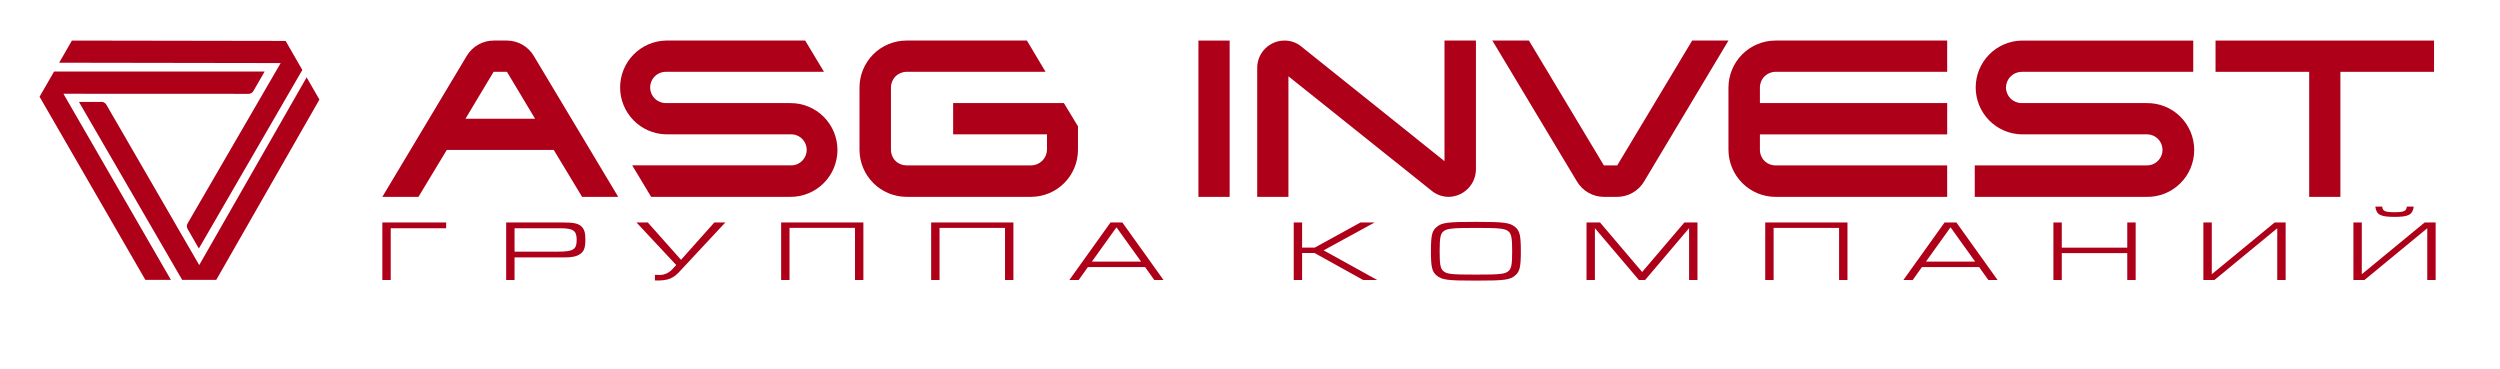 <?xml version="1.0" encoding="UTF-8"?> <svg xmlns="http://www.w3.org/2000/svg" width="528" height="78" viewBox="0 0 528 78" fill="none"> <path d="M67.461 21.028L64.758 16.339L42.09 55.959C42.089 55.961 42.087 55.963 42.084 55.965C42.081 55.966 42.078 55.967 42.076 55.967C42.073 55.967 42.07 55.966 42.067 55.965C42.065 55.963 42.062 55.961 42.061 55.959L22.453 22.099C22.35 21.923 22.203 21.776 22.026 21.675C21.85 21.573 21.649 21.519 21.446 21.52L16.709 21.532C16.706 21.532 16.703 21.533 16.701 21.534C16.698 21.536 16.696 21.538 16.695 21.541C16.693 21.543 16.692 21.546 16.692 21.549C16.692 21.552 16.693 21.555 16.695 21.558L38.47 59.101H45.677L67.461 21.028Z" fill="#AE0018"></path> <path d="M59.27 13.331L39.618 47.191C39.517 47.366 39.464 47.565 39.464 47.767C39.464 47.969 39.517 48.168 39.618 48.343L41.988 52.477C41.988 52.481 41.997 52.481 42.002 52.477L63.852 14.77L60.322 8.643L15.191 8.568L12.497 13.245L59.264 13.321C59.265 13.321 59.267 13.321 59.267 13.322C59.269 13.322 59.269 13.323 59.27 13.324C59.27 13.325 59.271 13.326 59.271 13.328C59.271 13.329 59.27 13.33 59.27 13.331Z" fill="#AE0018"></path> <path d="M13.448 19.802L52.509 19.819C52.712 19.819 52.911 19.765 53.087 19.663C53.262 19.562 53.408 19.416 53.51 19.24L55.867 15.151C55.87 15.146 55.871 15.14 55.871 15.135C55.871 15.129 55.87 15.124 55.867 15.119C55.865 15.114 55.861 15.11 55.856 15.107C55.851 15.105 55.846 15.103 55.84 15.104L11.419 15.114L8.355 20.428L30.696 59.101H36.094L13.421 19.85C13.418 19.845 13.417 19.84 13.417 19.834C13.417 19.828 13.418 19.823 13.421 19.818C13.423 19.813 13.427 19.809 13.432 19.807C13.437 19.804 13.443 19.802 13.448 19.802" fill="#AE0018"></path> <path d="M107.069 8.567H104.244C103.107 8.572 101.989 8.87 101 9.432C100.01 9.995 99.182 10.802 98.594 11.778L80.752 41.572H88.378L94.356 31.671H116.955L122.934 41.572H130.563L112.719 11.778C112.132 10.802 111.303 9.995 110.313 9.432C109.324 8.87 108.207 8.572 107.069 8.567ZM98.312 25.07L104.246 15.169H107.071L113.005 25.07H98.312ZM166.979 21.77H140.613C139.739 21.77 138.901 21.422 138.283 20.803C137.665 20.184 137.317 19.345 137.317 18.47C137.317 17.594 137.665 16.755 138.283 16.136C138.901 15.517 139.739 15.169 140.613 15.169H174.026L170.056 8.567H140.613C138.034 8.632 135.581 9.703 133.779 11.553C131.978 13.403 130.969 15.885 130.969 18.469C130.969 21.053 131.978 23.535 133.779 25.385C135.581 27.235 138.034 28.307 140.613 28.371H166.982C167.421 28.355 167.859 28.429 168.27 28.586C168.681 28.744 169.055 28.983 169.372 29.289C169.688 29.595 169.94 29.961 170.111 30.366C170.283 30.772 170.372 31.207 170.372 31.648C170.372 32.088 170.283 32.524 170.111 32.929C169.94 33.335 169.688 33.701 169.372 34.007C169.055 34.313 168.681 34.552 168.27 34.709C167.859 34.867 167.421 34.94 166.982 34.925H133.524L137.521 41.575H166.982C169.604 41.575 172.119 40.532 173.973 38.675C175.827 36.818 176.868 34.3 176.868 31.674C176.868 29.048 175.827 26.53 173.973 24.673C172.119 22.816 169.604 21.773 166.982 21.773L166.979 21.77ZM227.667 26.68L224.694 21.773H201.303V28.374H221.124V31.674C221.093 32.543 220.728 33.367 220.105 33.973C219.483 34.579 218.65 34.921 217.782 34.927H191.418C190.556 34.926 189.731 34.583 189.122 33.973C188.513 33.363 188.17 32.536 188.169 31.674V18.472C188.168 17.605 188.509 16.772 189.117 16.154C189.725 15.536 190.552 15.183 191.418 15.171H220.824L216.885 8.567H191.418C188.797 8.574 186.285 9.62 184.432 11.476C182.578 13.332 181.534 15.848 181.527 18.472V31.671C181.543 34.293 182.59 36.803 184.442 38.656C186.293 40.51 188.8 41.557 191.418 41.572H217.782C220.401 41.565 222.912 40.519 224.764 38.664C226.617 36.809 227.661 34.295 227.668 31.671L227.667 26.68Z" fill="#AE0018"></path> <path d="M259.7 8.57H253.108V41.579H259.7V8.57Z" fill="#AE0018"></path> <path d="M305.077 8.568H311.717V35.824C311.692 37.35 311.073 38.807 309.99 39.882C308.907 40.957 307.448 41.566 305.924 41.578C304.658 41.566 303.432 41.134 302.439 40.348L272.116 16.114V41.578H265.524V14.323C265.524 13.563 265.675 12.812 265.966 12.111C266.258 11.41 266.685 10.774 267.224 10.239C267.762 9.704 268.401 9.281 269.103 8.995C269.805 8.708 270.557 8.563 271.315 8.569C272.583 8.565 273.813 8.997 274.8 9.795L305.077 34.034V8.568Z" fill="#AE0018"></path> <path d="M333.08 38.372L315.188 8.568H322.911L338.736 34.929H341.561L357.385 8.568H365.05L347.206 38.372C346.618 39.347 345.79 40.154 344.8 40.715C343.81 41.277 342.693 41.574 341.556 41.578H338.731C337.594 41.574 336.477 41.277 335.487 40.716C334.497 40.154 333.669 39.347 333.081 38.372" fill="#AE0018"></path> <path d="M374.988 8.568H411.244V15.17H374.988C374.115 15.172 373.278 15.521 372.661 16.139C372.043 16.758 371.695 17.596 371.693 18.47V21.773H411.245V28.378H371.693V31.678C371.695 32.109 371.782 32.535 371.949 32.932C372.116 33.328 372.359 33.688 372.665 33.991C372.971 34.293 373.334 34.532 373.733 34.694C374.131 34.855 374.558 34.936 374.988 34.932H411.244V41.581H374.988C372.362 41.575 369.846 40.531 367.985 38.676C366.124 36.821 365.07 34.305 365.052 31.676V18.473C365.062 15.842 366.114 13.321 367.976 11.464C369.838 9.608 372.36 8.566 374.988 8.568Z" fill="#AE0018"></path> <path d="M423.661 18.473C423.664 19.348 424.012 20.186 424.629 20.804C425.247 21.422 426.083 21.771 426.956 21.773H453.326C454.641 21.747 455.949 21.983 457.172 22.469C458.395 22.954 459.509 23.679 460.449 24.602C461.389 25.524 462.136 26.625 462.645 27.839C463.155 29.054 463.417 30.359 463.417 31.676C463.417 32.994 463.155 34.298 462.645 35.513C462.136 36.728 461.389 37.829 460.449 38.751C459.509 39.673 458.395 40.398 457.172 40.884C455.949 41.37 454.641 41.606 453.326 41.579H417.069V34.929H453.326C453.765 34.945 454.203 34.871 454.614 34.714C455.024 34.556 455.399 34.317 455.715 34.011C456.032 33.706 456.283 33.339 456.455 32.934C456.627 32.529 456.716 32.093 456.716 31.652C456.716 31.212 456.627 30.776 456.455 30.371C456.283 29.966 456.032 29.599 455.715 29.293C455.399 28.987 455.024 28.749 454.614 28.591C454.203 28.433 453.765 28.36 453.326 28.376H426.957C424.369 28.323 421.905 27.256 420.094 25.405C418.282 23.553 417.268 21.065 417.268 18.473C417.268 15.881 418.282 13.392 420.094 11.54C421.905 9.689 424.369 8.623 426.957 8.57H463.215V15.171H426.957C426.086 15.182 425.254 15.533 424.639 16.15C424.023 16.766 423.672 17.599 423.662 18.471" fill="#AE0018"></path> <path d="M487.7 41.578V15.171H467.923V8.568H514.069V15.17H494.292V41.578H487.7Z" fill="#AE0018"></path> <path d="M94.227 46.986V48.208H82.521V59.138H80.751V46.986H94.227Z" fill="#AE0018"></path> <path d="M106.904 46.986H118.808C121.131 46.986 122.038 47.168 122.746 47.788C123.387 48.335 123.632 49.12 123.632 50.576C123.632 52.363 123.344 53.11 122.458 53.693C121.727 54.166 120.798 54.368 119.206 54.368H108.673V59.141H106.904V46.986ZM117.9 53.146C121.086 53.146 121.795 52.69 121.795 50.667C121.795 48.7 121.086 48.208 118.255 48.208H108.673V53.146H117.9Z" fill="#AE0018"></path> <path d="M150.866 46.986H153.186L143.807 57.043C142.214 58.846 141.129 59.301 138.387 59.229H138.319V58.045C138.828 58.063 138.85 58.063 138.96 58.063C139.529 58.113 140.101 58.029 140.631 57.817C141.162 57.605 141.635 57.272 142.013 56.843L142.812 55.968L134.425 46.986H136.812L143.831 54.874L150.866 46.986Z" fill="#AE0018"></path> <path d="M182.348 59.139H180.578V48.132H166.747V59.139H164.977V46.986H182.347L182.348 59.139Z" fill="#AE0018"></path> <path d="M214.031 59.139H212.261V48.132H198.431V59.139H196.661V46.986H214.031V59.139Z" fill="#AE0018"></path> <path d="M229.761 56.406L227.813 59.139H225.843L234.54 46.986H237.041L245.735 59.139H243.788L241.841 56.406H229.761ZM235.801 48.004L230.602 55.257H241.001L235.801 48.004Z" fill="#AE0018"></path> <path d="M273.235 46.986H275.005V52.289H277.682L287.33 46.986H290.316L279.539 52.872L290.869 59.139H287.904L277.638 53.437H275.004V59.139H273.235V46.986Z" fill="#AE0018"></path> <path d="M320.031 47.969C320.981 48.789 321.202 49.739 321.202 53.053C321.202 56.388 320.981 57.335 320.031 58.156C318.901 59.121 317.772 59.267 311.709 59.267C305.646 59.267 304.517 59.121 303.387 58.156C302.436 57.336 302.214 56.388 302.214 53.072C302.214 49.739 302.436 48.769 303.387 47.969C304.515 47.004 305.644 46.858 311.795 46.858C317.748 46.858 318.898 47.022 320.027 47.969H320.031ZM304.831 48.881C304.213 49.409 304.056 50.284 304.056 53.072C304.056 55.842 304.213 56.715 304.831 57.244C305.582 57.9 306.514 57.996 311.713 57.996C316.912 57.996 317.842 57.885 318.594 57.244C319.215 56.715 319.369 55.842 319.369 53.072C319.369 50.284 319.215 49.409 318.594 48.881C317.912 48.261 316.669 48.133 311.801 48.133C306.713 48.133 305.539 48.26 304.831 48.881Z" fill="#AE0018"></path> <path d="M335.072 46.986H337.926L346.822 57.445L355.74 46.986H358.504V59.139H356.734V48.188L347.44 59.139H346.136L336.842 48.188V59.139H335.072V46.986Z" fill="#AE0018"></path> <path d="M390.186 59.139H388.413V48.132H374.587V59.139H372.817V46.986H390.186V59.139Z" fill="#AE0018"></path> <path d="M405.913 56.406L403.967 59.139H401.997L410.693 46.986H413.194L421.888 59.139H419.94L417.993 56.406H405.913ZM411.955 48.004L406.756 55.257H417.154L411.955 48.004Z" fill="#AE0018"></path> <path d="M433.679 46.986H435.449V52.306H449.278V46.986H451.052V59.139H449.278V53.455H435.449V59.139H433.679V46.986Z" fill="#AE0018"></path> <path d="M467.13 46.986V57.916L480.408 46.986H482.727V59.139H480.954V48.209L467.678 59.139H465.354V46.986H467.13Z" fill="#AE0018"></path> <path d="M498.812 46.986V57.915L512.088 46.986H514.411V59.141H512.638V48.205L499.365 59.141H497.041V46.986H498.812ZM503.127 43.634C503.17 44.563 503.724 44.819 505.715 44.819C507.73 44.819 508.239 44.582 508.326 43.634H509.786C509.521 45.365 508.703 45.803 505.739 45.803C502.728 45.803 501.909 45.365 501.668 43.634H503.127Z" fill="#AE0018"></path> </svg> 